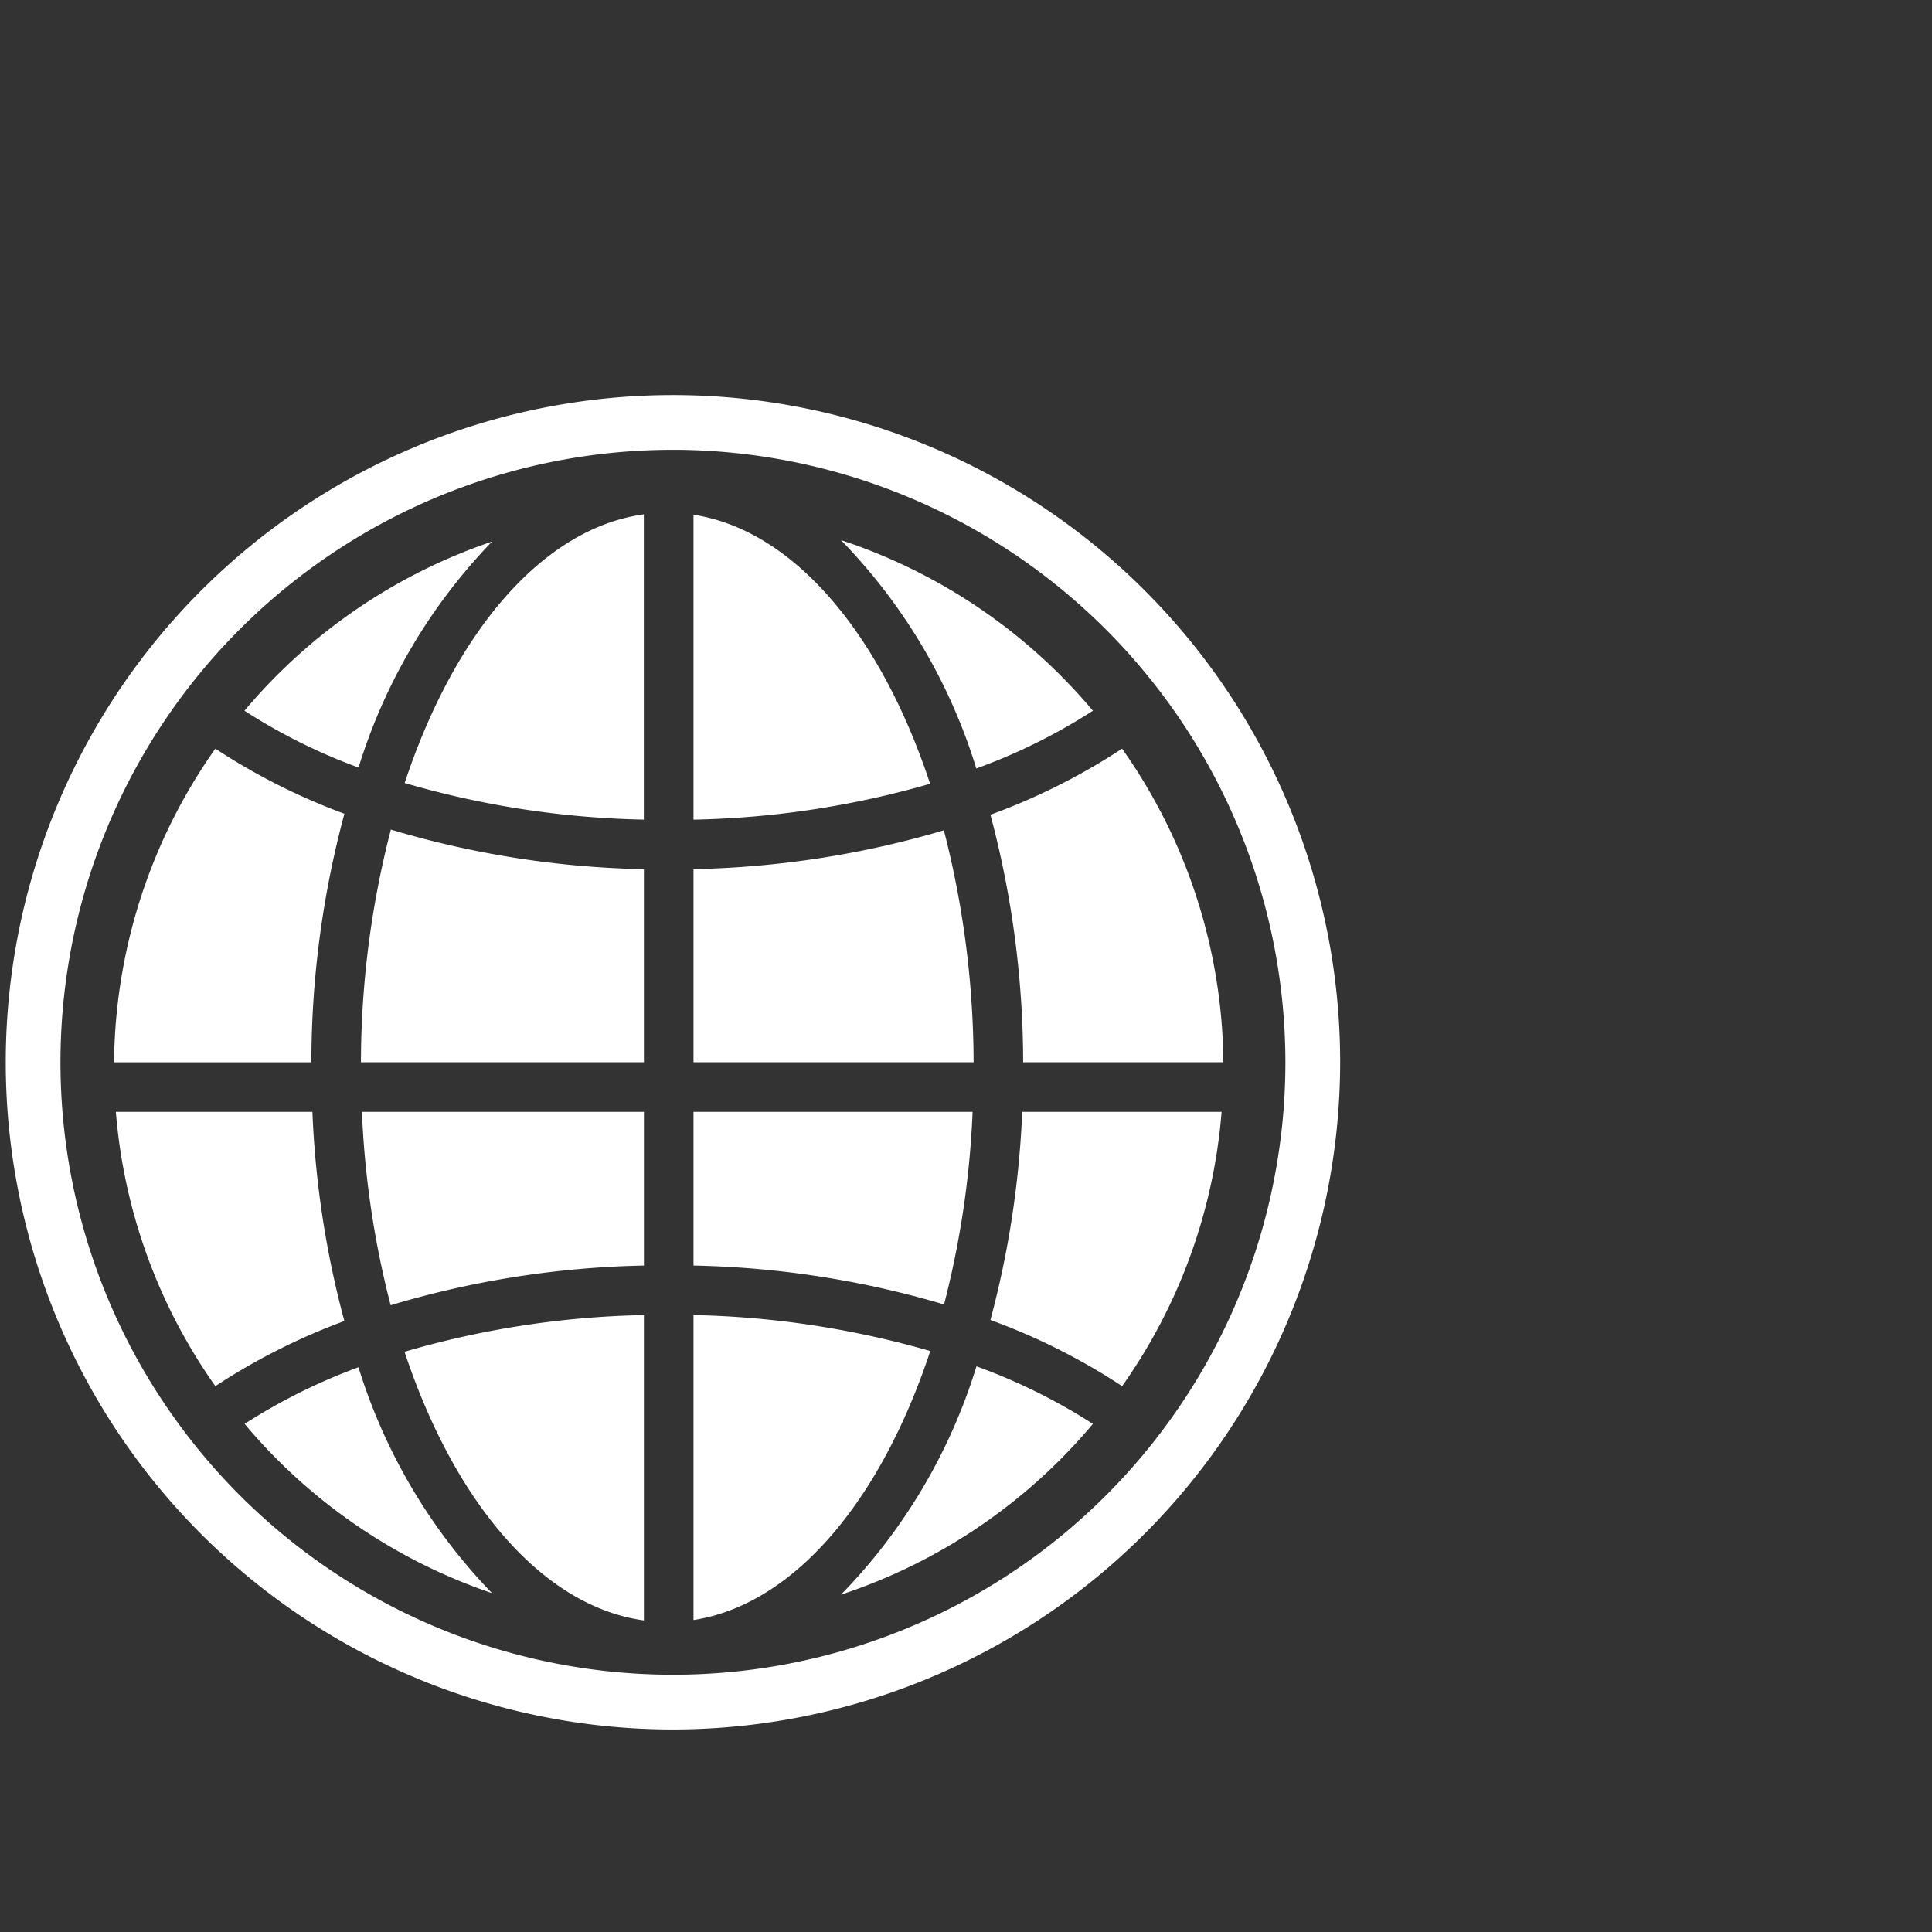 <svg xmlns="http://www.w3.org/2000/svg" width="102" height="102" viewBox="0 0 102 102">
  <rect x="0" y="0" width="102" height="102" fill="#333333" stroke="none"/>
  <g id="globus" transform="translate(-1178 -1389)">
    <g id="globus-2" data-name="globus" transform="translate(1178.303 1409.857)">
      <g id="Gruppe_21" data-name="Gruppe 21">
        <g id="Gruppe_20" data-name="Gruppe 20" transform="translate(5.719 6.297)">
          <path id="Pfad_89" data-name="Pfad 89" d="M14.573,18.542A48.352,48.352,0,0,0,27.2,20.475V4.357C21.834,5.094,17.2,10.61,14.573,18.542Z" transform="translate(0.769 -4.357)" fill="#fff"/>
          <path id="Pfad_90" data-name="Pfad 90" d="M27.206,49.73V33.609a48.334,48.334,0,0,0-12.638,1.938C17.2,43.48,21.836,48.992,27.206,49.73Z" transform="translate(0.767 8.666)" fill="#fff"/>
          <path id="Pfad_91" data-name="Pfad 91" d="M14.528,36.395A49.979,49.979,0,0,1,27.9,34.3V26.186H13.012A48.659,48.659,0,0,0,14.528,36.395Z" transform="translate(0.074 5.361)" fill="#fff"/>
          <path id="Pfad_92" data-name="Pfad 92" d="M12.976,28.158H27.915V17.965a49.9,49.9,0,0,1-13.359-2.091A49.336,49.336,0,0,0,12.976,28.158Z" transform="translate(0.058 0.77)" fill="#fff"/>
          <path id="Pfad_93" data-name="Pfad 93" d="M21.791,5.352a29.366,29.366,0,0,0-13.07,8.931,30.358,30.358,0,0,0,6.022,3A29.824,29.824,0,0,1,21.791,5.352Z" transform="translate(-1.836 -3.914)" fill="#fff"/>
          <path id="Pfad_94" data-name="Pfad 94" d="M16.118,16.354a33.484,33.484,0,0,1-6.813-3.437A29.11,29.11,0,0,0,3.957,29.475H14.374A50.747,50.747,0,0,1,16.118,16.354Z" transform="translate(-3.957 -0.546)" fill="#fff"/>
          <path id="Pfad_95" data-name="Pfad 95" d="M8.726,38.506a29.376,29.376,0,0,0,13.063,8.936,29.8,29.8,0,0,1-7.051-11.926A30.612,30.612,0,0,0,8.726,38.506Z" transform="translate(-1.834 9.515)" fill="#fff"/>
          <path id="Pfad_96" data-name="Pfad 96" d="M37.7,29.474H48.271a29.105,29.105,0,0,0-5.349-16.556,33.656,33.656,0,0,1-6.95,3.489A50.939,50.939,0,0,1,37.7,29.474Z" transform="translate(10.296 -0.546)" fill="#fff"/>
          <path id="Pfad_97" data-name="Pfad 97" d="M14.4,26.186H4.023A29.109,29.109,0,0,0,9.276,40.667a33.474,33.474,0,0,1,6.811-3.438A50.171,50.171,0,0,1,14.4,26.186Z" transform="translate(-3.928 5.361)" fill="#fff"/>
          <path id="Pfad_98" data-name="Pfad 98" d="M35.971,37.174a33.522,33.522,0,0,1,6.954,3.493,29.088,29.088,0,0,0,5.252-14.482H37.65A50.42,50.42,0,0,1,35.971,37.174Z" transform="translate(10.296 5.361)" fill="#fff"/>
          <path id="Pfad_99" data-name="Pfad 99" d="M39.859,26.186H25.124V34.3a49.964,49.964,0,0,1,13.228,2.054A48.509,48.509,0,0,0,39.859,26.186Z" transform="translate(5.467 5.361)" fill="#fff"/>
          <path id="Pfad_100" data-name="Pfad 100" d="M25.124,33.609v16.1c5.317-.819,9.9-6.321,12.5-14.2A48.555,48.555,0,0,0,25.124,33.609Z" transform="translate(5.467 8.666)" fill="#fff"/>
          <path id="Pfad_101" data-name="Pfad 101" d="M30.512,47.536a29.363,29.363,0,0,0,13.3-9.015,30.529,30.529,0,0,0-6.146-3.039A29.756,29.756,0,0,1,30.512,47.536Z" transform="translate(7.865 9.5)" fill="#fff"/>
          <path id="Pfad_102" data-name="Pfad 102" d="M43.814,14.309A29.364,29.364,0,0,0,30.512,5.3a29.763,29.763,0,0,1,7.145,12.057A30.707,30.707,0,0,0,43.814,14.309Z" transform="translate(7.865 -3.939)" fill="#fff"/>
          <path id="Pfad_103" data-name="Pfad 103" d="M25.124,4.371v16.1a48.419,48.419,0,0,0,12.492-1.895C35.016,10.7,30.441,5.192,25.124,4.371Z" transform="translate(5.467 -4.351)" fill="#fff"/>
          <path id="Pfad_104" data-name="Pfad 104" d="M38.343,15.9a49.986,49.986,0,0,1-13.218,2.049V28.145H39.912A49.388,49.388,0,0,0,38.343,15.9Z" transform="translate(5.467 0.783)" fill="#fff"/>
        </g>
        <path id="Pfad_105" data-name="Pfad 105" d="M35.225,70.451A35.225,35.225,0,1,1,70.451,35.225,35.265,35.265,0,0,1,35.225,70.451Zm0-67.56A32.335,32.335,0,1,0,67.56,35.225,32.372,32.372,0,0,0,35.225,2.89Z" fill="#fff"/>
      </g>
    </g>
    <rect id="Rechteck_59" data-name="Rechteck 59" width="102" height="102" transform="translate(1178 1389)" fill="none"/>
  </g>
</svg>
